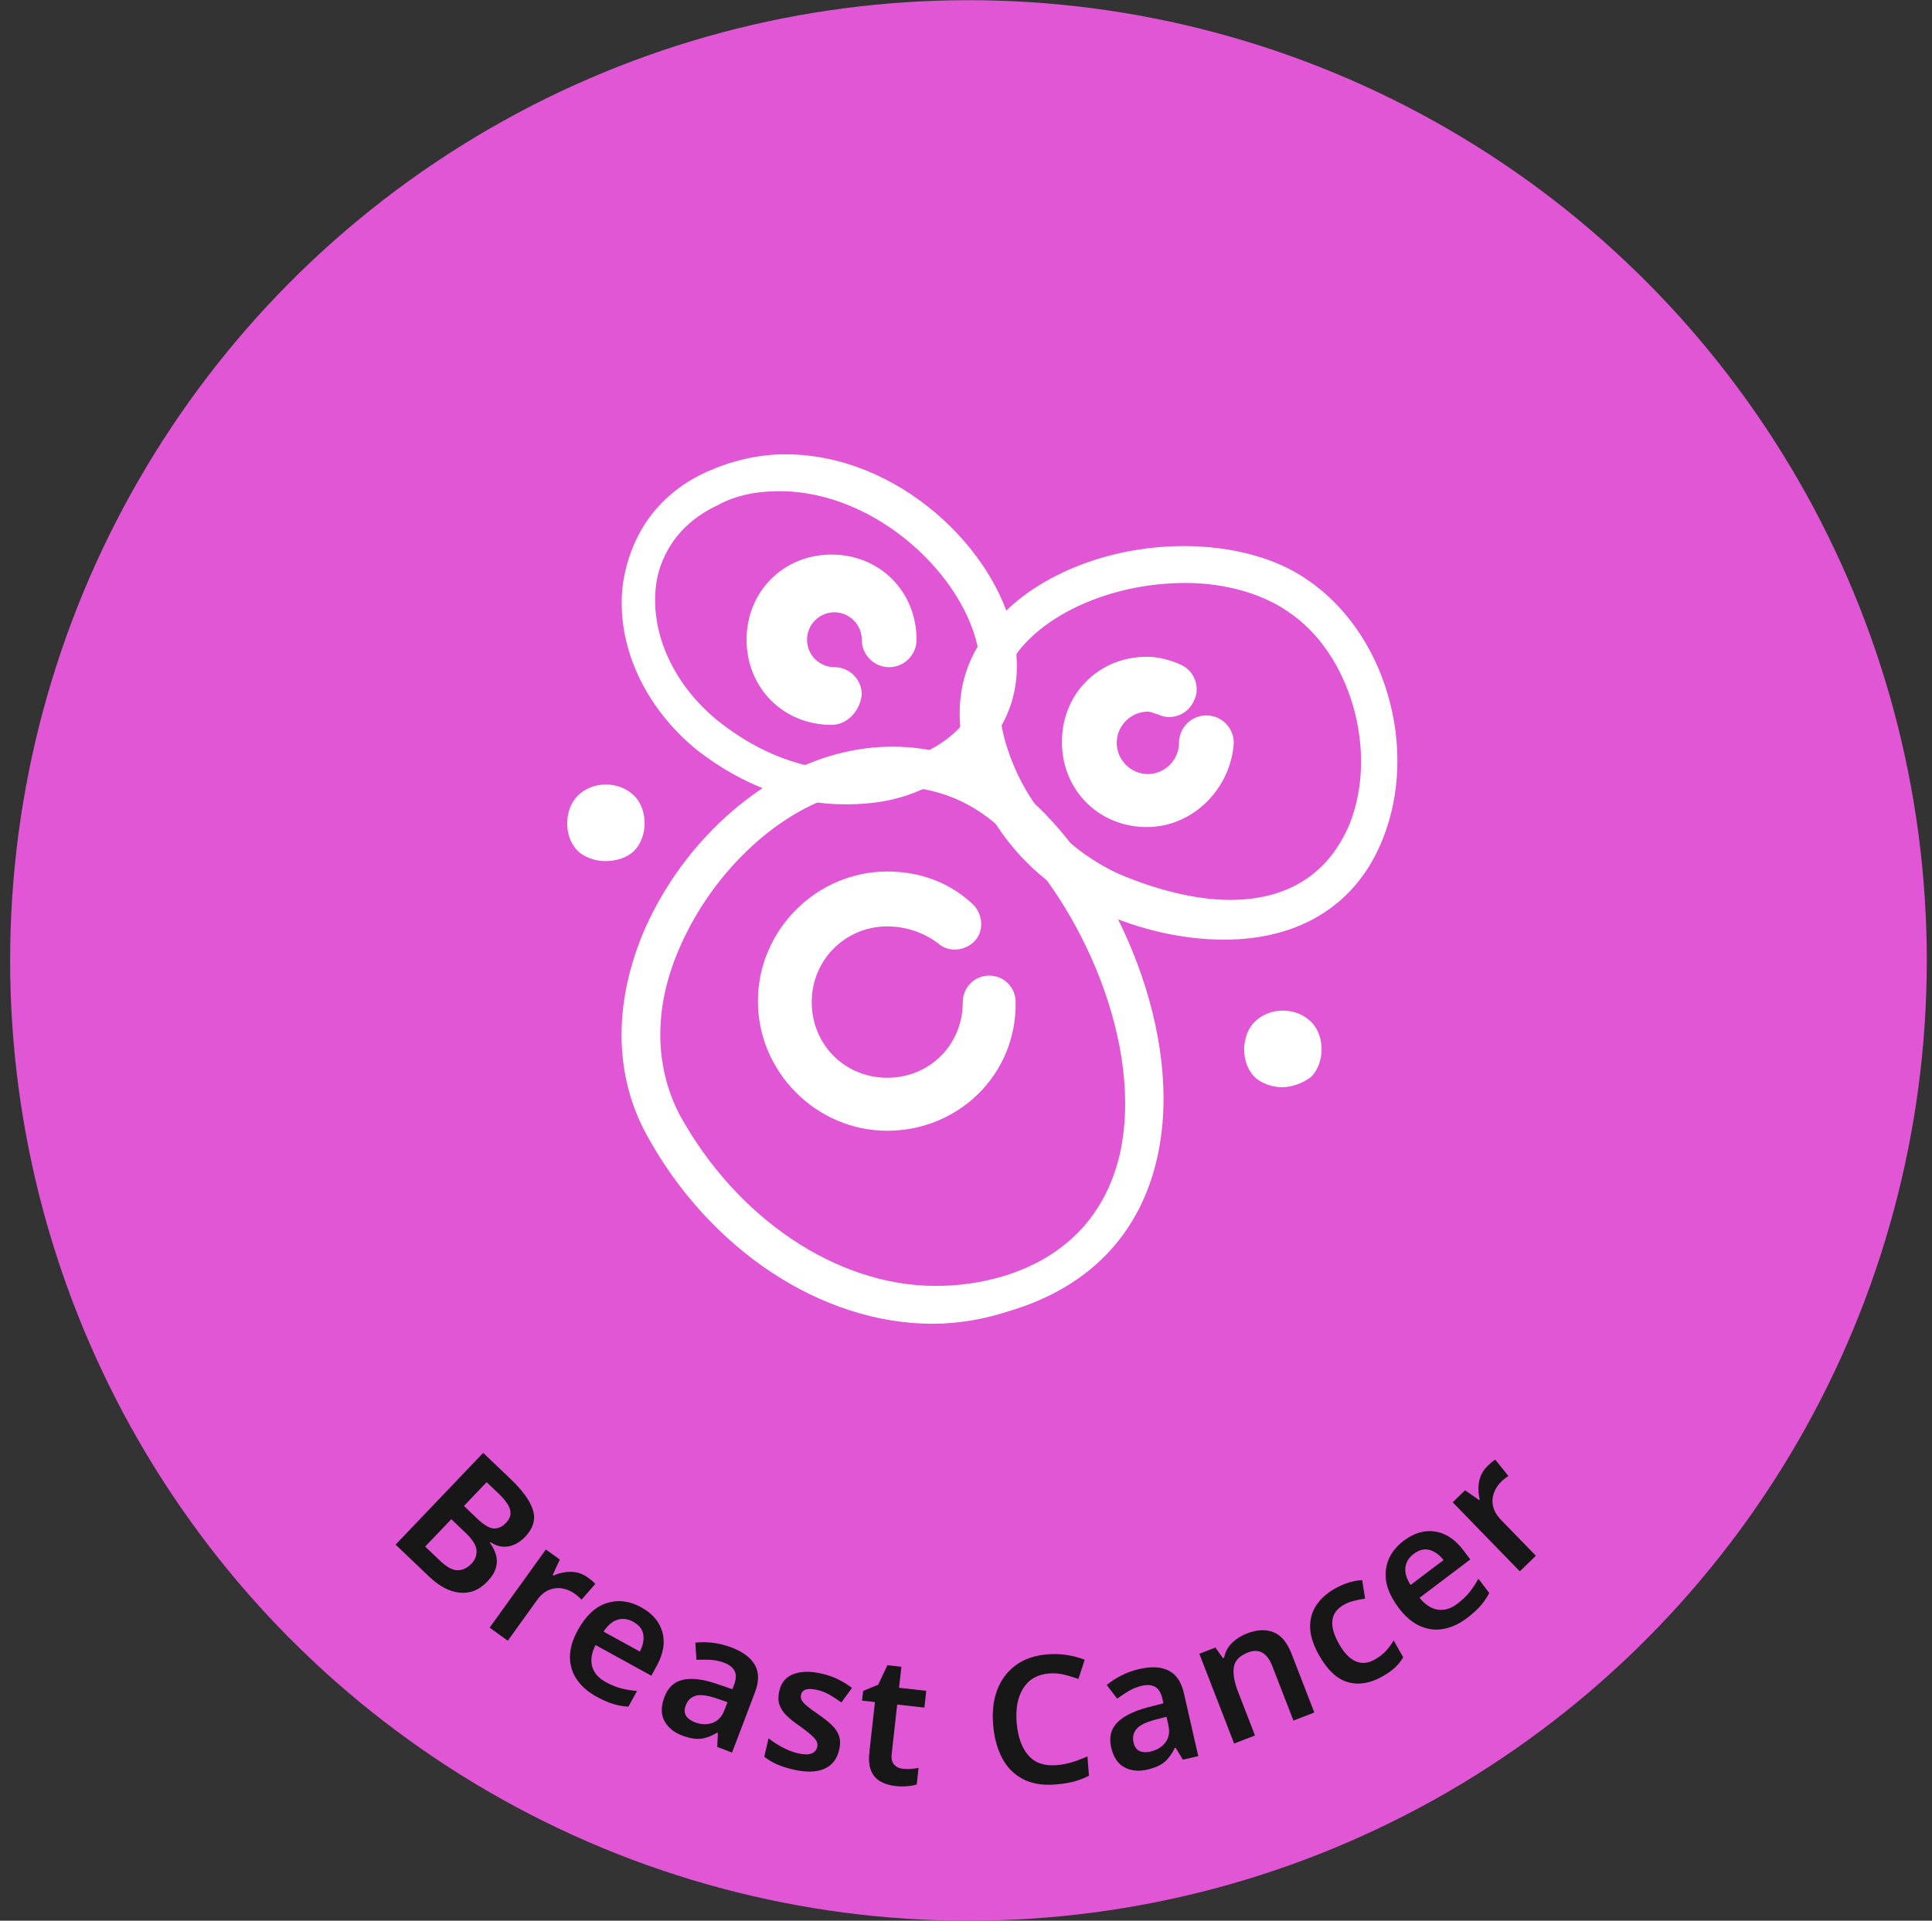 <?xml version="1.0" encoding="UTF-8"?> <svg xmlns="http://www.w3.org/2000/svg" xmlns:xlink="http://www.w3.org/1999/xlink" width="174px" height="173px" viewBox="0 0 174 173" version="1.1"><rect x="0" y="0" width="174" height="173" fill="#333333" stroke="none"/><title>beeast</title><g id="Concept-2" stroke="none" stroke-width="1" fill="none" fill-rule="evenodd"><g id="Desktop-HD-Copy" transform="translate(-642, -662)"><g id="Cases-Copy" transform="translate(119, 456.016)"><g id="beeast" transform="translate(523.912, 206)"><ellipse id="Oval" fill="#E056D4" cx="86.31" cy="86.492" rx="86.31" ry="86.492"></ellipse><g id="CurvedTExt" transform="translate(14.027, 15.675)"><path d="M72.519,145.209 C76.864,145.209 81.119,144.829 85.254,144.1 C119.327,138.093 145.209,108.407 145.209,72.69 C145.209,32.639 112.665,0.171 72.519,0.171 C32.374,0.171 -0.171,32.639 -0.171,72.69 C-0.171,112.741 32.374,145.209 72.519,145.209 Z" id="Oval" transform="translate(72.519, 72.69) rotate(90) translate(-72.519, -72.69) "></path><g id="Lactace-Persistence" transform="translate(20.69, 115.169)" fill="#171717" fill-rule="nonzero"><path d="M10.376,2.375 C11.449,3.399 12.114,4.328 12.371,5.164 C12.628,5.999 12.392,6.798 11.663,7.562 C11.206,8.041 10.703,8.328 10.155,8.424 C9.606,8.519 9.071,8.392 8.55,8.042 L8.495,8.1 C8.744,8.441 8.924,8.801 9.035,9.18 C9.146,9.558 9.145,9.948 9.034,10.351 C8.923,10.753 8.661,11.171 8.248,11.603 C7.534,12.351 6.714,12.681 5.787,12.593 C4.861,12.506 3.939,12.024 3.021,11.147 L0,8.264 L7.888,0 L10.376,2.375 Z M7.358,5.931 C7.945,6.491 8.436,6.783 8.833,6.808 C9.229,6.832 9.601,6.663 9.947,6.301 C10.301,5.93 10.422,5.537 10.31,5.121 C10.199,4.705 9.857,4.224 9.286,3.679 L8.198,2.641 L6.155,4.782 L7.358,5.931 Z M5.017,5.974 L2.664,8.439 L4.006,9.721 C4.608,10.295 5.137,10.579 5.593,10.572 C6.05,10.565 6.462,10.369 6.83,9.983 C7.169,9.628 7.322,9.225 7.289,8.773 C7.255,8.321 6.922,7.793 6.29,7.189 L5.017,5.974 Z" id="Shape"></path><path d="M17.313,11.227 C17.426,11.308 17.546,11.401 17.674,11.506 C17.802,11.612 17.904,11.712 17.981,11.806 L16.745,13.223 C16.671,13.143 16.578,13.053 16.466,12.953 C16.354,12.853 16.25,12.769 16.155,12.7 C15.809,12.451 15.433,12.289 15.027,12.214 C14.621,12.139 14.217,12.184 13.816,12.348 C13.415,12.513 13.053,12.821 12.729,13.271 L10.104,16.921 L8.467,15.744 L13.531,8.704 L14.791,9.61 L14.146,10.999 L14.224,11.055 C14.7,10.832 15.215,10.72 15.768,10.717 C16.322,10.715 16.837,10.885 17.313,11.227 Z" id="Path"></path><path d="M22.109,13.905 C23.128,14.465 23.767,15.212 24.026,16.145 C24.286,17.079 24.118,18.088 23.522,19.173 L23.029,20.07 L18.009,17.311 C17.647,18.013 17.545,18.654 17.701,19.233 C17.858,19.812 18.259,20.278 18.904,20.633 C19.39,20.9 19.856,21.092 20.303,21.21 C20.749,21.328 21.229,21.406 21.743,21.445 L20.965,22.861 C20.494,22.833 20.034,22.751 19.585,22.614 C19.137,22.477 18.633,22.255 18.072,21.947 C17.333,21.541 16.755,21.037 16.337,20.436 C15.919,19.835 15.708,19.156 15.704,18.399 C15.7,17.642 15.934,16.834 16.407,15.974 C17.121,14.675 17.988,13.861 19.008,13.533 C20.028,13.205 21.062,13.329 22.109,13.905 Z M21.392,15.209 C20.915,14.947 20.446,14.887 19.985,15.029 C19.523,15.17 19.105,15.528 18.729,16.1 L21.996,17.896 C22.275,17.367 22.379,16.862 22.309,16.379 C22.24,15.897 21.934,15.507 21.392,15.209 Z" id="Shape"></path><path d="M30.239,17.523 C31.286,17.921 31.994,18.452 32.363,19.118 C32.732,19.783 32.735,20.594 32.371,21.551 L30.302,26.995 L28.971,26.489 L29.023,25.226 L28.963,25.203 C28.448,25.509 27.956,25.69 27.49,25.747 C27.023,25.803 26.456,25.705 25.788,25.451 C25.06,25.174 24.535,24.741 24.211,24.15 C23.888,23.559 23.889,22.835 24.215,21.978 C24.534,21.14 25.079,20.628 25.851,20.443 C26.624,20.257 27.643,20.376 28.908,20.8 L30.331,21.289 L30.484,20.886 C30.678,20.377 30.692,19.963 30.528,19.644 C30.364,19.325 30.058,19.08 29.609,18.91 C29.2,18.754 28.786,18.665 28.367,18.643 C27.947,18.621 27.523,18.619 27.093,18.638 L26.995,17.095 C27.474,17.037 27.994,17.041 28.557,17.106 C29.12,17.172 29.68,17.311 30.239,17.523 Z M28.889,22.111 C28.05,21.826 27.423,21.75 27.007,21.883 C26.591,22.016 26.302,22.297 26.139,22.726 C25.991,23.115 25.998,23.434 26.16,23.684 C26.322,23.934 26.587,24.129 26.956,24.269 C27.505,24.477 28.028,24.496 28.526,24.326 C29.024,24.156 29.391,23.762 29.626,23.144 L29.887,22.456 L28.889,22.111 Z" id="Shape"></path><path d="M39.951,26.736 C39.755,27.588 39.301,28.165 38.591,28.467 C37.881,28.768 36.96,28.788 35.827,28.526 C35.235,28.389 34.738,28.231 34.336,28.051 C33.934,27.87 33.556,27.646 33.202,27.378 L33.587,25.71 C33.957,26.004 34.379,26.276 34.852,26.528 C35.325,26.779 35.784,26.956 36.231,27.06 C36.772,27.184 37.181,27.191 37.458,27.08 C37.736,26.969 37.907,26.773 37.972,26.493 C38.01,26.326 37.997,26.167 37.934,26.016 C37.87,25.864 37.719,25.679 37.479,25.459 C37.24,25.24 36.876,24.953 36.389,24.6 C35.896,24.267 35.496,23.948 35.19,23.642 C34.883,23.335 34.673,23.011 34.561,22.667 C34.448,22.324 34.447,21.913 34.558,21.435 C34.733,20.676 35.164,20.171 35.852,19.919 C36.539,19.667 37.382,19.657 38.38,19.887 C38.9,20.007 39.379,20.172 39.817,20.383 C40.256,20.594 40.685,20.857 41.104,21.173 L40.146,22.479 C39.79,22.221 39.437,21.992 39.09,21.792 C38.742,21.591 38.371,21.445 37.976,21.354 C37.113,21.155 36.625,21.299 36.512,21.788 C36.472,21.964 36.491,22.128 36.572,22.278 C36.652,22.428 36.814,22.604 37.057,22.808 C37.3,23.012 37.653,23.272 38.117,23.587 C38.57,23.899 38.954,24.204 39.269,24.501 C39.583,24.798 39.803,25.126 39.929,25.483 C40.054,25.84 40.062,26.258 39.951,26.736 Z" id="Path"></path><path d="M45.689,28.458 C45.933,28.485 46.177,28.488 46.421,28.467 C46.665,28.446 46.891,28.415 47.099,28.374 L46.933,29.868 C46.71,29.94 46.426,29.992 46.079,30.023 C45.732,30.054 45.373,30.049 45.002,30.008 C44.514,29.953 44.078,29.822 43.693,29.613 C43.309,29.404 43.022,29.085 42.834,28.656 C42.646,28.227 42.591,27.652 42.672,26.931 L43.17,22.447 L42.01,22.318 L42.107,21.443 L43.457,20.885 L44.296,19.127 L45.552,19.267 L45.342,21.159 L47.791,21.431 L47.623,22.942 L45.174,22.67 L44.677,27.138 C44.632,27.541 44.705,27.852 44.895,28.072 C45.085,28.292 45.35,28.42 45.689,28.458 Z" id="Path"></path><path d="M58.871,19.866 C57.829,19.949 57.053,20.386 56.544,21.175 C56.034,21.965 55.83,22.998 55.932,24.274 C56.034,25.56 56.38,26.546 56.97,27.232 C57.56,27.918 58.408,28.217 59.513,28.129 C59.992,28.091 60.456,28.003 60.905,27.866 C61.354,27.729 61.822,27.555 62.308,27.345 L62.446,29.083 C61.994,29.312 61.534,29.488 61.068,29.611 C60.602,29.733 60.06,29.819 59.443,29.868 C58.274,29.962 57.287,29.797 56.483,29.374 C55.679,28.951 55.055,28.316 54.613,27.468 C54.171,26.621 53.903,25.607 53.809,24.427 C53.718,23.278 53.845,22.249 54.189,21.339 C54.534,20.428 55.088,19.691 55.851,19.128 C56.614,18.564 57.575,18.236 58.734,18.144 C59.308,18.098 59.88,18.119 60.449,18.208 C61.017,18.296 61.556,18.438 62.063,18.633 L61.495,20.363 C61.077,20.215 60.646,20.086 60.204,19.977 C59.762,19.867 59.318,19.831 58.871,19.866 Z" id="Path"></path><path d="M66.986,19.469 C68.078,19.22 68.962,19.27 69.638,19.619 C70.314,19.968 70.766,20.642 70.994,21.641 L72.289,27.319 L70.9,27.635 L70.244,26.554 L70.181,26.569 C69.922,27.109 69.613,27.532 69.256,27.838 C68.899,28.144 68.372,28.376 67.676,28.535 C66.917,28.708 66.239,28.638 65.642,28.326 C65.046,28.013 64.646,27.41 64.442,26.516 C64.242,25.642 64.413,24.914 64.953,24.331 C65.493,23.749 66.407,23.283 67.695,22.934 L69.15,22.553 L69.054,22.132 C68.933,21.602 68.716,21.249 68.403,21.074 C68.09,20.9 67.699,20.866 67.231,20.973 C66.804,21.07 66.411,21.225 66.049,21.439 C65.687,21.653 65.333,21.887 64.986,22.141 L64.049,20.91 C64.416,20.597 64.851,20.312 65.356,20.055 C65.861,19.797 66.404,19.602 66.986,19.469 Z M68.406,24.036 C67.549,24.264 66.985,24.549 66.713,24.89 C66.441,25.231 66.356,25.625 66.458,26.072 C66.55,26.478 66.733,26.74 67.006,26.858 C67.279,26.976 67.608,26.991 67.993,26.904 C68.565,26.773 69.011,26.499 69.332,26.081 C69.652,25.664 69.739,25.132 69.592,24.488 L69.428,23.77 L68.406,24.036 Z" id="Shape"></path><path d="M76.656,16.271 C77.561,15.92 78.36,15.88 79.053,16.149 C79.747,16.418 80.296,17.075 80.7,18.119 L82.74,23.386 L80.86,24.114 L78.965,19.22 C78.495,18.007 77.762,17.592 76.768,17.978 C76.012,18.27 75.587,18.709 75.493,19.295 C75.4,19.88 75.524,20.615 75.867,21.501 L77.398,25.454 L75.518,26.182 L72.387,18.096 L73.834,17.535 L74.513,18.49 L74.617,18.45 C74.714,17.932 74.951,17.489 75.329,17.119 C75.706,16.75 76.148,16.467 76.656,16.271 Z" id="Path"></path><path d="M88.875,20.137 C87.79,20.754 86.761,20.928 85.786,20.66 C84.812,20.393 83.945,19.591 83.185,18.256 C82.658,17.329 82.384,16.487 82.365,15.731 C82.346,14.975 82.533,14.304 82.924,13.72 C83.316,13.135 83.864,12.642 84.568,12.242 C85.041,11.973 85.489,11.779 85.913,11.661 C86.337,11.542 86.715,11.474 87.048,11.457 L87.317,13.126 C86.966,13.178 86.625,13.247 86.293,13.331 C85.96,13.416 85.66,13.535 85.391,13.688 C84.167,14.384 84.027,15.562 84.971,17.222 C85.43,18.028 85.931,18.547 86.473,18.778 C87.016,19.01 87.58,18.959 88.164,18.627 C88.581,18.39 88.923,18.128 89.189,17.841 C89.456,17.555 89.687,17.239 89.884,16.894 L90.746,18.41 C90.553,18.74 90.316,19.041 90.035,19.311 C89.753,19.582 89.366,19.857 88.875,20.137 Z" id="Path"></path><path d="M90.786,7.92 C91.713,7.218 92.656,6.94 93.615,7.085 C94.573,7.229 95.425,7.795 96.172,8.782 L96.789,9.599 L92.22,13.053 C92.713,13.67 93.256,14.025 93.848,14.119 C94.441,14.213 95.03,14.038 95.618,13.594 C96.06,13.259 96.426,12.912 96.716,12.553 C97.006,12.193 97.273,11.787 97.519,11.334 L98.494,12.623 C98.276,13.042 98.013,13.428 97.705,13.781 C97.397,14.134 96.987,14.504 96.477,14.89 C95.805,15.398 95.109,15.72 94.389,15.856 C93.67,15.992 92.964,15.907 92.272,15.602 C91.579,15.296 90.937,14.752 90.345,13.969 C89.451,12.787 89.063,11.663 89.18,10.598 C89.298,9.533 89.833,8.64 90.786,7.92 Z M91.683,9.107 C91.249,9.435 91.003,9.838 90.944,10.317 C90.885,10.797 91.04,11.325 91.409,11.901 L94.383,9.653 C94.014,9.183 93.596,8.881 93.127,8.747 C92.658,8.614 92.177,8.733 91.683,9.107 Z" id="Shape"></path><path d="M98.352,1.17 C98.451,1.073 98.564,0.971 98.69,0.863 C98.816,0.756 98.933,0.673 99.039,0.614 L100.217,2.079 C100.126,2.138 100.021,2.214 99.903,2.307 C99.784,2.399 99.683,2.486 99.599,2.568 C99.293,2.865 99.067,3.207 98.922,3.594 C98.777,3.98 98.751,4.385 98.842,4.809 C98.934,5.233 99.174,5.643 99.56,6.041 L102.693,9.266 L101.247,10.671 L95.204,4.451 L96.317,3.369 L97.572,4.247 L97.641,4.18 C97.505,3.673 97.484,3.147 97.579,2.601 C97.674,2.056 97.931,1.578 98.352,1.17 Z" id="Path"></path></g></g><g id="cancerR" transform="translate(50.17, 40.903)" fill="#FFFFFF"><path d="M19.133,3.323 C17.092,3.323 15.221,3.664 13.52,4.602 C9.524,6.476 8.248,9.714 7.993,11.845 C7.483,16.191 9.609,20.792 13.605,24.03 C17.262,26.928 21.259,28.461 25.34,28.461 C27.381,28.461 29.252,28.121 31.037,27.354 C35.884,25.479 37.925,22.156 37.075,17.895 C35.969,11.078 27.891,3.323 19.133,3.323 M25.085,31.529 C20.323,31.529 15.816,29.825 11.735,26.672 C6.888,22.752 4.337,17.043 5.017,11.674 C5.697,7.158 8.248,3.494 12.67,1.534 C14.796,0.596 17.177,0 19.643,0 C29.847,0 38.69,8.607 40.221,16.446 C41.497,22.582 38.35,27.78 31.803,30.251 C29.677,31.188 27.466,31.529 25.085,31.529" id="Fill-1"></path><g id="Group-5" transform="translate(4.897, 26.334)"><path d="M24.355,3.576 C22.824,3.576 21.208,3.832 19.763,4.258 C13.725,5.962 7.943,11.671 5.137,18.318 C2.841,23.687 3.011,28.885 5.222,33.145 C10.324,42.434 19.338,48.569 28.266,48.569 L28.266,48.569 C30.307,48.569 32.263,48.313 34.304,47.717 C40.001,46.013 43.572,42.178 44.848,36.809 C47.144,26.839 41.276,14.143 34.814,8.007 C31.838,4.939 28.351,3.576 24.355,3.576 M28.011,51.978 L28.011,51.978 C17.977,51.978 7.858,45.246 2.246,34.935 C-0.645,29.651 -0.73,23.26 1.906,16.869 C5.137,9.2 11.685,2.98 18.742,0.849 C25.545,-1.196 32.433,0.508 37.45,5.366 C44.678,12.268 50.715,25.987 48.249,36.98 C46.719,43.882 42.127,48.654 35.069,50.785 C32.773,51.551 30.392,51.978 28.011,51.978" id="Fill-3"></path></g><g id="Group-8" transform="translate(35.348, 8.266)"><path d="M20.349,3.323 C13.972,3.323 8.104,5.88 5.298,9.459 C3.597,11.845 3.172,14.657 4.193,17.895 C5.808,23.178 9.38,27.183 14.227,29.484 C17.798,31.018 21.37,31.87 24.346,31.87 C29.618,31.87 33.274,29.484 35.145,24.968 C37.696,18.491 35.23,9.629 29.533,5.88 C27.322,4.346 24.006,3.323 20.349,3.323 M23.836,35.449 L23.836,35.449 C20.179,35.449 16.268,34.597 12.526,32.893 C6.829,30.421 2.577,25.649 0.706,19.514 C-0.654,15.083 -0.059,10.993 2.577,7.669 C5.893,3.068 12.866,0 20.179,0 C24.601,0 28.512,1.108 31.234,2.982 C38.376,7.754 41.353,18.236 38.121,26.331 C35.825,32.211 30.723,35.449 23.836,35.449" id="Fill-6"></path></g><path d="M52.211,33.574 C47.874,33.574 44.558,30.251 44.558,25.905 C44.558,21.559 47.874,18.236 52.211,18.236 C53.146,18.236 54.252,18.491 55.187,18.918 C56.463,19.429 57.058,20.963 56.463,22.156 C55.952,23.434 54.422,24.03 53.231,23.434 C52.891,23.349 52.551,23.178 52.296,23.178 C50.765,23.178 49.49,24.456 49.49,25.99 C49.49,27.524 50.765,28.802 52.296,28.802 C53.827,28.802 55.102,27.524 55.102,25.99 C55.102,24.627 56.207,23.519 57.568,23.519 C58.929,23.519 60.034,24.627 60.034,25.99 C59.779,30.081 56.378,33.574 52.211,33.574" id="Fill-9"></path><path d="M28.827,60.928 C22.449,60.928 17.177,55.645 17.177,49.254 C17.177,42.863 22.449,37.579 28.827,37.579 C31.718,37.579 34.354,38.517 36.48,40.477 C37.415,41.329 37.585,42.863 36.735,43.8 C35.884,44.737 34.354,44.908 33.418,44.056 C32.058,43.033 30.442,42.522 28.827,42.522 C25.085,42.522 22.024,45.504 22.024,49.339 C22.024,53.174 25,56.156 28.827,56.156 C32.653,56.156 35.629,53.174 35.629,49.339 C35.629,47.975 36.735,46.953 38.01,46.953 C39.371,46.953 40.391,48.061 40.391,49.339 C40.476,55.9 35.204,60.928 28.827,60.928" id="Fill-11"></path><path d="M23.81,24.371 C19.473,24.371 16.156,21.048 16.156,16.702 C16.156,12.356 19.473,9.033 23.81,9.033 C28.146,9.033 31.463,12.356 31.463,16.702 C31.463,18.065 30.357,19.173 28.997,19.173 C27.636,19.173 26.531,18.065 26.531,16.702 C26.531,15.339 25.425,14.231 24.065,14.231 C22.704,14.231 21.599,15.339 21.599,16.702 C21.599,18.065 22.704,19.173 24.065,19.173 C25.425,19.173 26.531,20.281 26.531,21.644 C26.361,23.178 25.17,24.371 23.81,24.371" id="Fill-13"></path><path d="M3.401,36.642 C2.551,36.642 1.531,36.301 0.935,35.705 C0.255,35.023 0,34.086 0,33.233 C0,32.296 0.34,31.359 0.935,30.762 C2.296,29.399 4.677,29.399 6.037,30.762 C6.718,31.444 6.973,32.381 6.973,33.233 C6.973,34.171 6.633,35.108 6.037,35.705 C5.357,36.386 4.337,36.642 3.401,36.642" id="Fill-15"></path><path d="M64.371,57.008 C63.52,57.008 62.5,56.667 61.905,56.071 C61.224,55.389 60.969,54.452 60.969,53.6 C60.969,52.662 61.31,51.725 61.905,51.128 C63.265,49.765 65.646,49.765 67.007,51.128 C67.687,51.81 67.942,52.747 67.942,53.6 C67.942,54.537 67.602,55.474 67.007,56.071 C66.241,56.667 65.221,57.008 64.371,57.008" id="Fill-17"></path></g></g></g></g></g></svg> 